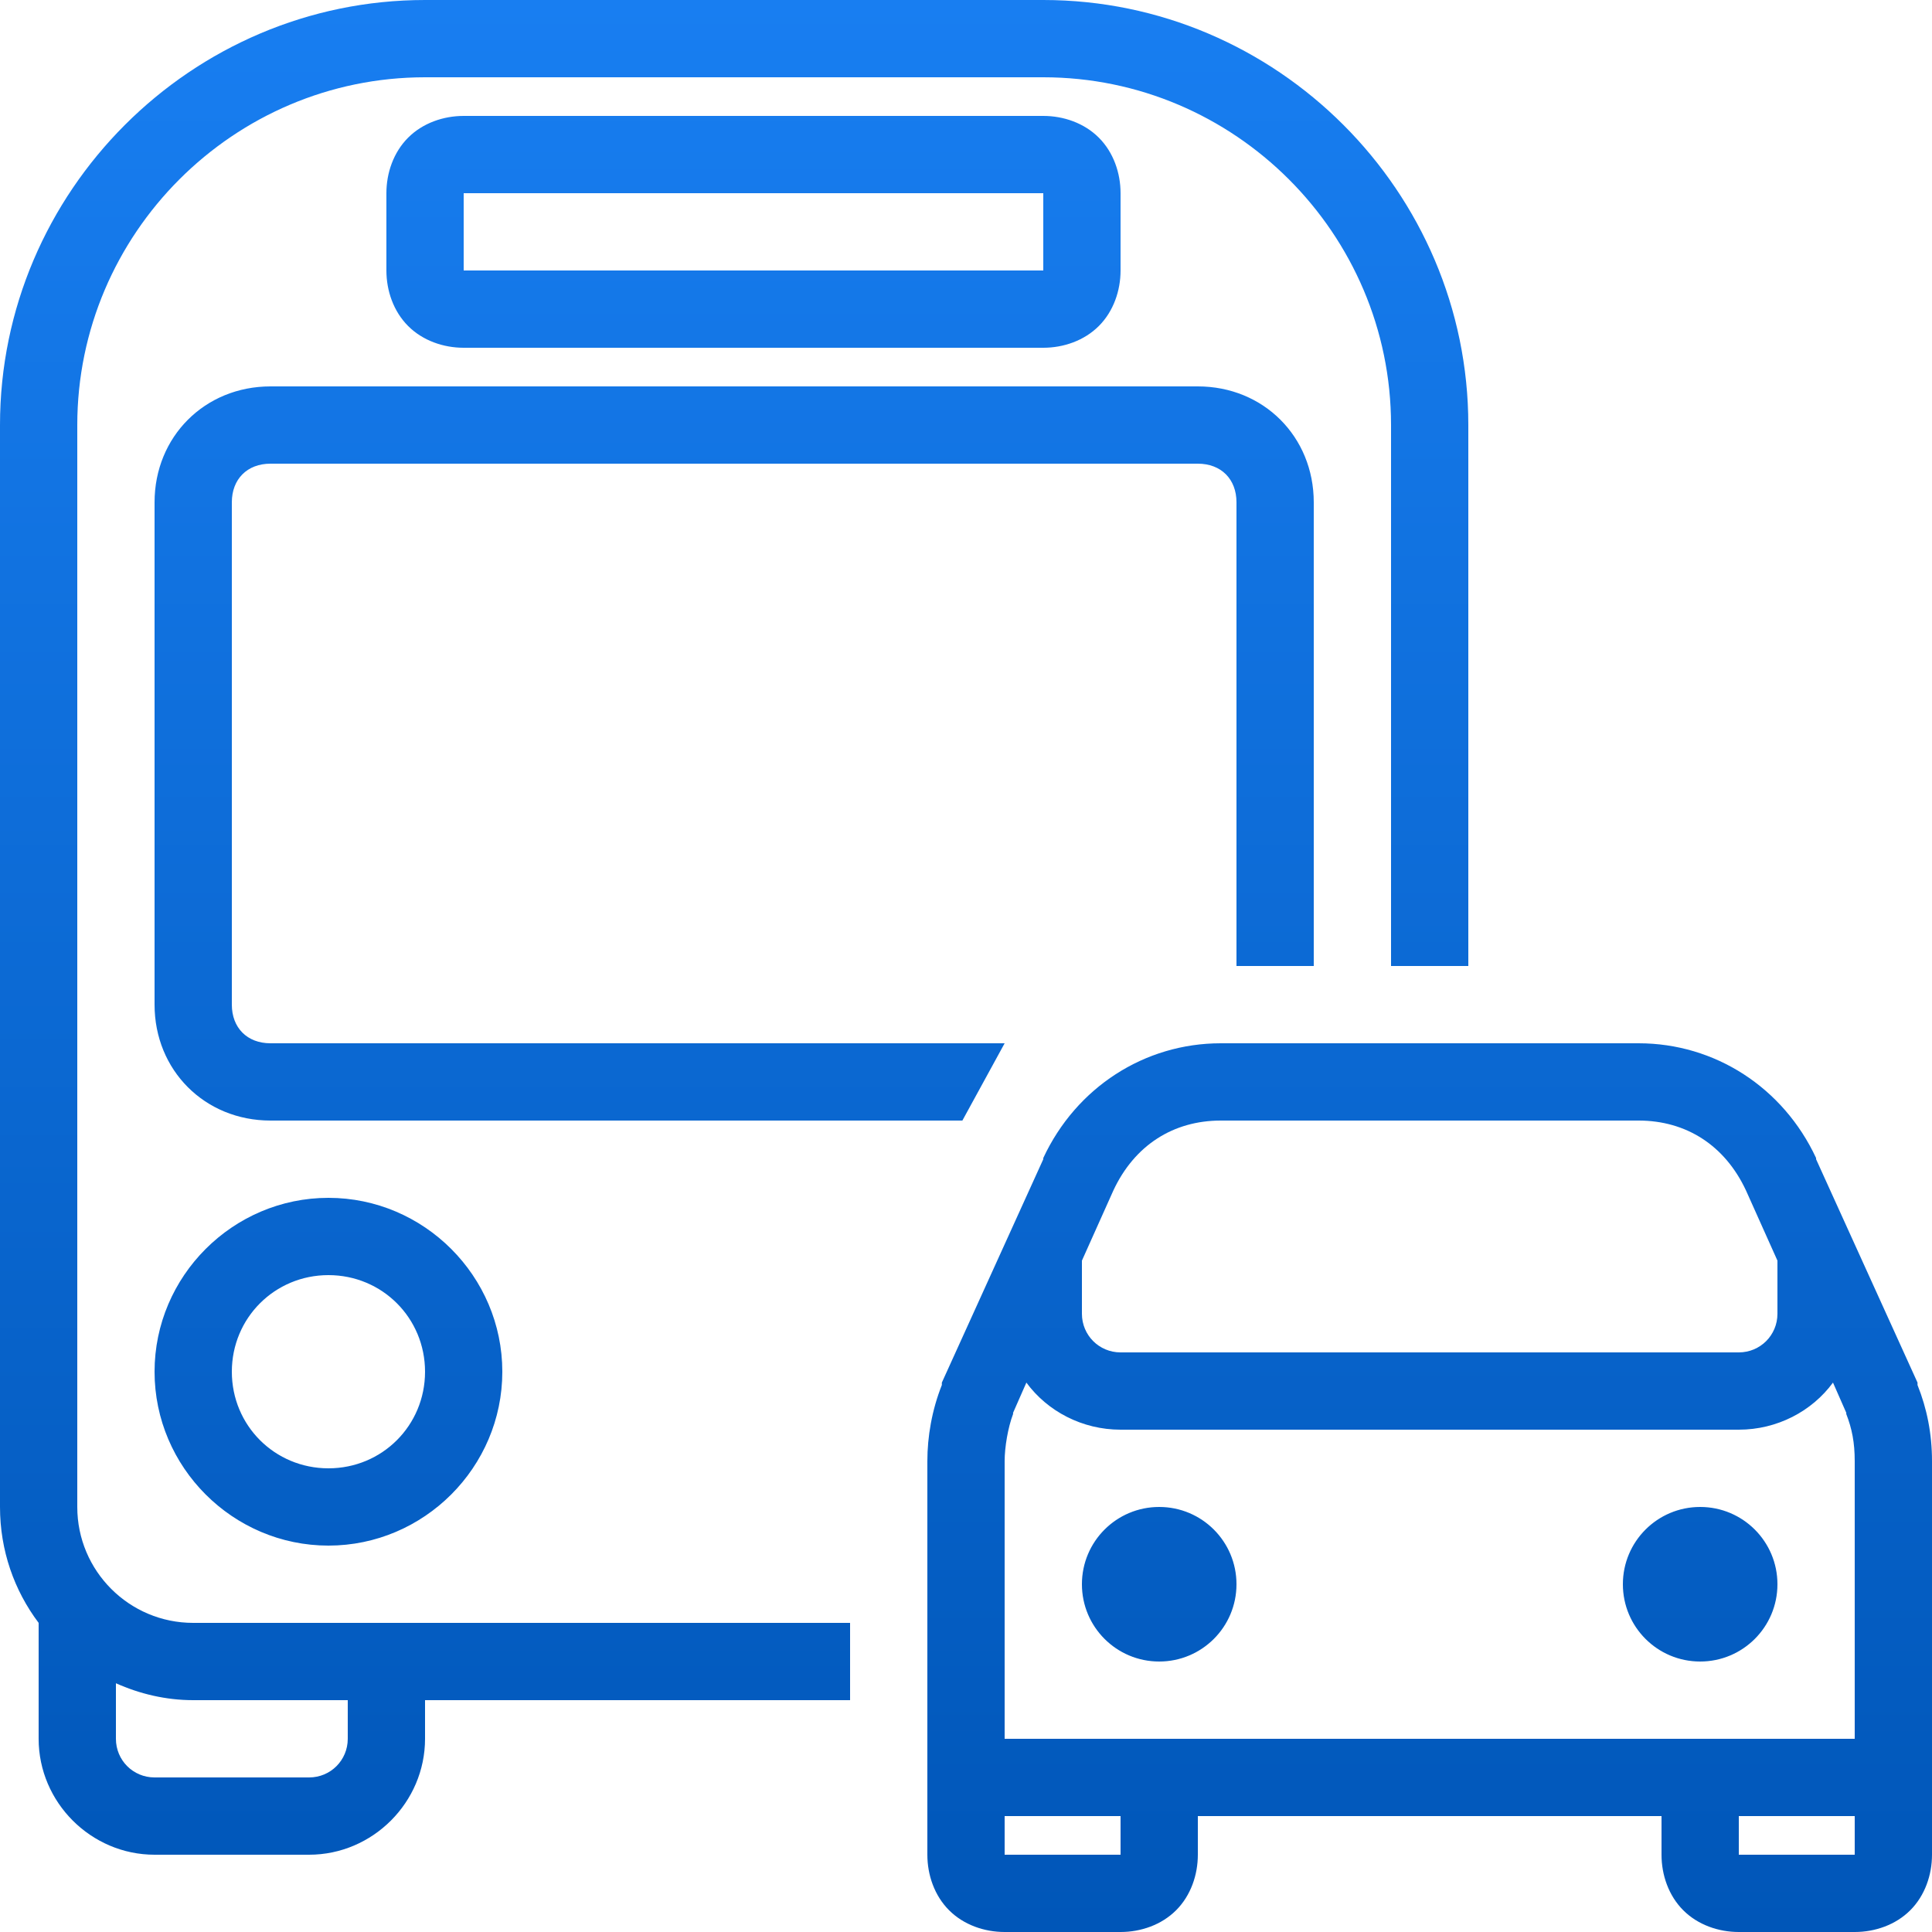 <svg width="72" height="72" viewBox="0 0 72 72" fill="none" xmlns="http://www.w3.org/2000/svg">
<g clip-path="url(#clip0_52_189)">
<path d="M15.84 0C7.133 0 0 7.133 0 15.84V56.16C0 57.78 0.529 59.271 1.44 60.48V64.8C1.44 67.168 3.392 69.12 5.76 69.12H11.52C13.888 69.12 15.84 67.168 15.84 64.8V63.36H31.68V60.48H7.2C4.815 60.48 2.88 58.545 2.88 56.16V15.84C2.88 8.707 8.707 2.88 15.84 2.88H38.88C46.013 2.88 51.84 8.707 51.84 15.84V36H54.72V15.84C54.72 7.133 47.587 0 38.88 0H15.84ZM17.28 4.32C16.526 4.32 15.756 4.584 15.21 5.13C14.664 5.676 14.4 6.446 14.4 7.2V10.08C14.4 10.834 14.664 11.604 15.21 12.15C15.756 12.696 16.526 12.96 17.28 12.96H38.88C39.634 12.96 40.404 12.696 40.95 12.15C41.496 11.604 41.76 10.834 41.76 10.08V7.2C41.76 6.446 41.496 5.676 40.95 5.13C40.404 4.584 39.634 4.32 38.88 4.32H17.28ZM17.28 7.2H38.88V10.08H17.28V7.2ZM10.08 14.4C7.633 14.4 5.76 16.273 5.76 18.72V37.44C5.76 39.887 7.633 41.76 10.08 41.76H35.865L37.44 38.88H10.08C9.214 38.88 8.64 38.306 8.64 37.44V18.72C8.64 17.854 9.214 17.28 10.08 17.28H44.64C45.506 17.28 46.08 17.854 46.08 18.72V36H48.96V18.72C48.96 16.273 47.087 14.4 44.64 14.4H10.08ZM45.495 38.88C42.649 38.88 40.106 40.528 38.88 43.155V43.2L35.1 51.525V51.615C34.729 52.549 34.56 53.539 34.56 54.45V69.12C34.56 69.874 34.824 70.644 35.37 71.19C35.916 71.736 36.686 72 37.44 72H41.76C42.514 72 43.284 71.736 43.83 71.19C44.376 70.644 44.64 69.874 44.64 69.12V67.68H61.92V69.12C61.92 69.874 62.184 70.644 62.73 71.19C63.276 71.736 64.046 72 64.8 72H69.12C69.874 72 70.644 71.736 71.19 71.19C71.736 70.644 72 69.874 72 69.12V54.45C72 53.426 71.809 52.487 71.46 51.615V51.525L67.68 43.2V43.155C66.454 40.528 63.911 38.88 61.065 38.88H45.495ZM45.495 41.76H61.065C62.831 41.76 64.282 42.677 65.07 44.37L66.24 46.98V48.96C66.24 49.759 65.599 50.4 64.8 50.4H41.76C40.961 50.4 40.32 49.759 40.32 48.96V46.98L41.49 44.37C42.278 42.677 43.729 41.76 45.495 41.76ZM12.24 44.64C8.679 44.64 5.76 47.559 5.76 51.12C5.76 54.681 8.679 57.6 12.24 57.6C15.801 57.6 18.72 54.681 18.72 51.12C18.72 47.559 15.801 44.64 12.24 44.64ZM12.24 47.52C14.242 47.52 15.84 49.117 15.84 51.12C15.84 53.123 14.242 54.72 12.24 54.72C10.238 54.72 8.64 53.123 8.64 51.12C8.64 49.117 10.238 47.52 12.24 47.52ZM38.25 51.525C39.038 52.599 40.337 53.28 41.76 53.28H64.8C66.223 53.28 67.522 52.599 68.31 51.525L68.805 52.65C68.811 52.661 68.799 52.684 68.805 52.695C69.019 53.246 69.12 53.764 69.12 54.45V64.8H37.44V54.45C37.44 53.932 37.564 53.196 37.755 52.695C37.761 52.684 37.749 52.661 37.755 52.65L38.25 51.525ZM43.2 56.16C41.608 56.16 40.32 57.448 40.32 59.04C40.32 60.632 41.608 61.92 43.2 61.92C44.792 61.92 46.08 60.632 46.08 59.04C46.08 57.448 44.792 56.16 43.2 56.16ZM63.36 56.16C61.768 56.16 60.48 57.448 60.48 59.04C60.48 60.632 61.768 61.92 63.36 61.92C64.952 61.92 66.24 60.632 66.24 59.04C66.24 57.448 64.952 56.16 63.36 56.16ZM4.32 62.73C5.203 63.124 6.176 63.36 7.2 63.36H12.96V64.8C12.96 65.599 12.319 66.24 11.52 66.24H5.76C4.961 66.24 4.32 65.599 4.32 64.8V62.73ZM37.44 67.68H41.76V69.12H37.44V67.68ZM64.8 67.68H69.12V69.12H64.8V67.68Z" fill="url(#paint0_linear_52_189)"/>
</g>
<defs>
<linearGradient id="paint0_linear_52_189" x1="36" y1="0" x2="36" y2="72" gradientUnits="userSpaceOnUse">
<stop stop-color="#187EF1"/>
<stop offset="1" stop-color="#0056B8"/>
</linearGradient>
<clipPath id="clip0_52_189">
<rect width="72" height="72" fill="white"/>
</clipPath>
</defs>
</svg>
